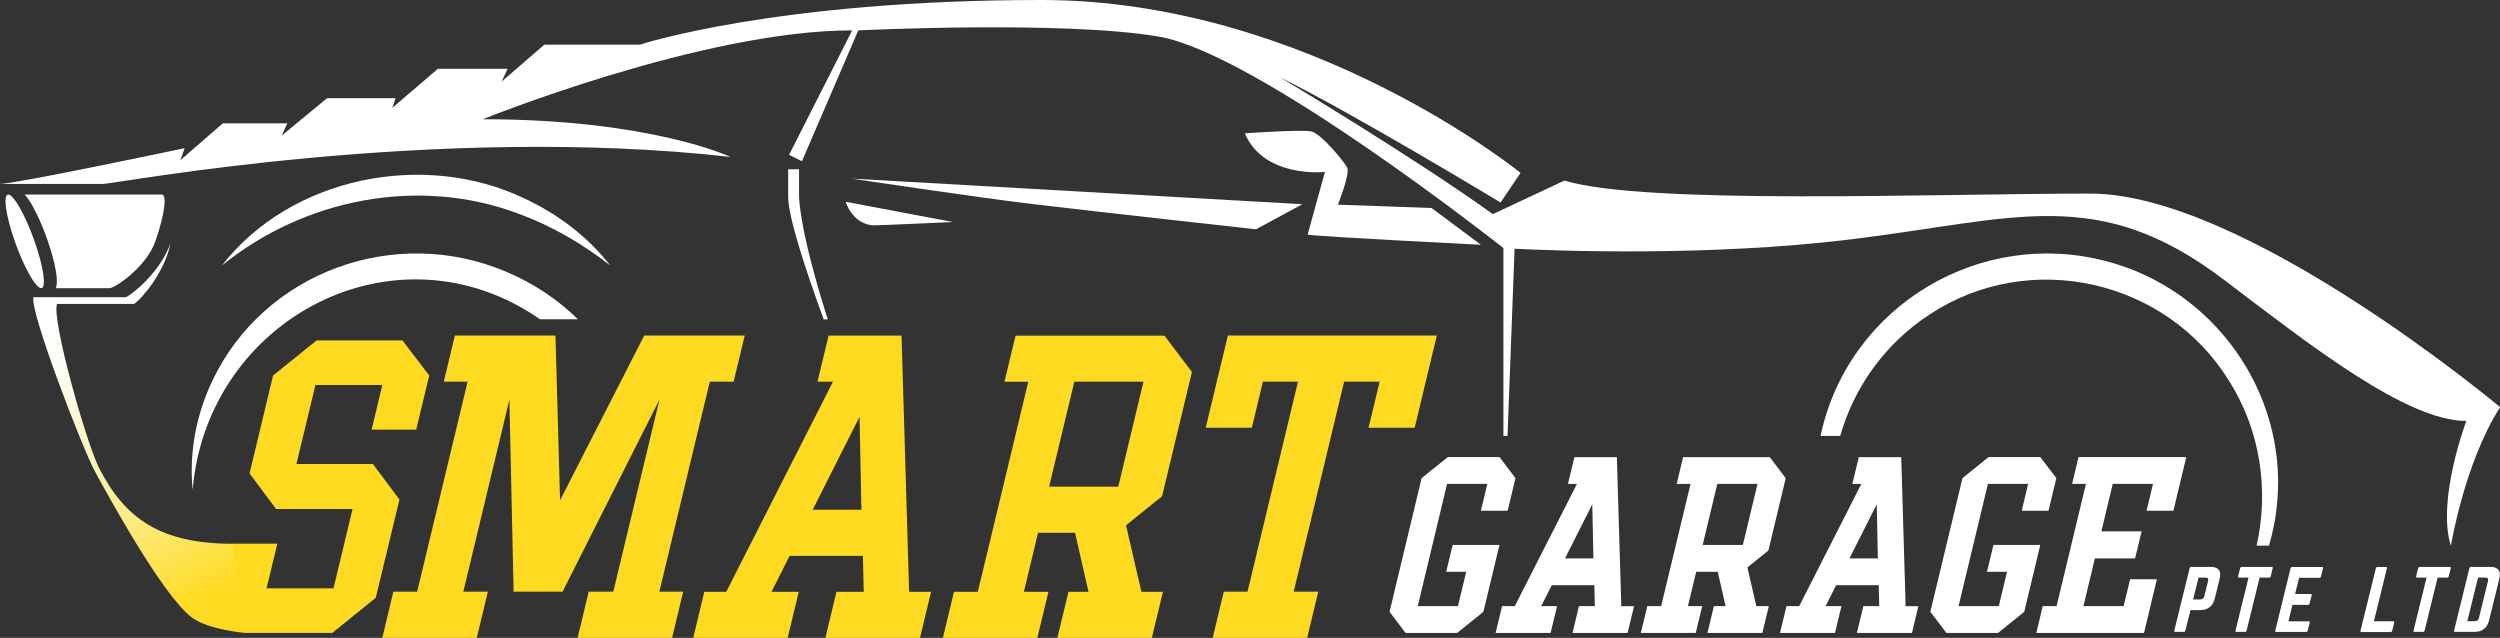 <?xml version="1.0" encoding="UTF-8"?>
<svg id="Layer_2" data-name="Layer 2" xmlns="http://www.w3.org/2000/svg" xmlns:xlink="http://www.w3.org/1999/xlink" viewBox="0 0 335.9 85.7">
  <rect x="0" y="0" width="335.9" height="85.7" fill="#333333" stroke="none"/>
  <defs>
    <style>
      .cls-1 {
        fill: #fff;
      }

      .cls-2 {
        fill: url(#linear-gradient);
      }

      .cls-3 {
        fill: #fedb21;
      }
    </style>
    <linearGradient id="linear-gradient" x1="11.81" y1="36.2" x2="35.33" y2="82.35" gradientUnits="userSpaceOnUse">
      <stop offset=".1" stop-color="#fff"/>
      <stop offset=".18" stop-color="#fefdf6"/>
      <stop offset=".29" stop-color="#fef9e0"/>
      <stop offset=".44" stop-color="#fef3ba"/>
      <stop offset=".61" stop-color="#feeb87"/>
      <stop offset=".8" stop-color="#fee146"/>
      <stop offset=".9" stop-color="#fedb21"/>
    </linearGradient>
  </defs>
  <g id="Layer_1-2" data-name="Layer 1">
    <polygon class="cls-3" points="49.93 57.73 51.37 51.73 42.38 51.73 39.83 62.34 50.1 62.34 53.67 67.11 50.49 80.32 44.64 85.04 33.1 85.04 29.52 80.32 31.26 73.05 37.26 73.05 35.82 79.05 44.81 79.05 47.37 68.39 37.1 68.39 33.53 63.62 36.69 50.45 42.54 45.74 54.08 45.74 57.67 50.45 55.92 57.73 49.93 57.73"/>
    <polygon class="cls-3" points="95.37 51.28 88.59 79.5 91.79 79.5 90.3 85.7 77.61 85.7 79.1 79.5 82.4 79.5 88.6 53.71 75.61 79.45 75.6 79.5 69.05 79.5 69 79.5 69.01 79.45 68.44 53.71 62.25 79.5 65.55 79.5 64.06 85.7 51.37 85.7 52.85 79.5 56.05 79.5 62.83 51.28 59.63 51.28 61.12 45.08 74.63 45.08 75.25 67.22 86.56 45.08 100.06 45.08 98.57 51.28 95.37 51.28"/>
    <path class="cls-3" d="m123.59,85.7h-12.69l1.49-6.19h3.66l-.11-4.82h-9.85l-2.43,4.82h3.66l-1.49,6.19h-12.69l1.49-6.19h2.95l14.34-28.23h-2.08l1.49-6.19h9.8l1.02,34.42h2.95l-1.49,6.19Zm-7.85-17.21l-.25-12.49-6.3,12.49h6.55Z"/>
    <path class="cls-3" d="m142.07,85.7l1.49-6.19h2.69l-1.8-7.92h-4.98l-1.9,7.92h3.3l-1.49,6.19h-12.69l1.49-6.19h3.2l3.09-12.84,3.69-15.38h-3.2l1.49-6.19h20l3.7,4.87-4.01,16.7-4.85,3.91,2.07,8.93h2.89l-1.49,6.19h-12.69Zm-1.11-20.31h9.29l3.39-14.11h-9.29l-3.39,14.11Z"/>
    <polygon class="cls-3" points="193.05 45.08 191.56 51.28 190.08 57.47 183.88 57.47 185.37 51.28 180.6 51.28 173.82 79.5 177.12 79.5 175.63 85.7 162.94 85.7 164.43 79.5 167.62 79.5 174.4 51.28 169.68 51.28 168.2 57.47 162 57.47 164.98 45.08 193.05 45.08"/>
    <polygon class="cls-1" points="198.97 68.62 199.84 65.01 194.43 65.01 190.49 81.44 195.89 81.44 197 76.83 194.31 76.83 195.18 73.22 201.47 73.22 199.31 82.2 195.79 85.04 188.85 85.04 186.7 82.2 191.01 64.24 194.53 61.41 201.47 61.41 203.62 64.24 202.57 68.62 198.97 68.62"/>
    <path class="cls-1" d="m218.66,85.04h-7.38l.87-3.6h2.13l-.06-2.81h-5.73l-1.41,2.81h2.13l-.87,3.6h-7.39l.87-3.6h1.71l8.35-16.42h-1.21l.87-3.6h5.7l.6,20.03h1.71l-.87,3.6Zm-4.57-10.01l-.15-7.27-3.67,7.27h3.81Z"/>
    <path class="cls-1" d="m229.41,85.04l.87-3.6h1.57l-1.05-4.61h-2.9l-1.11,4.61h1.92l-.87,3.6h-7.38l.87-3.6h1.86l1.8-7.47,2.15-8.95h-1.86l.86-3.6h11.64l2.15,2.83-2.33,9.72-2.82,2.27,1.2,5.2h1.68l-.87,3.6h-7.39Zm-.65-11.82h5.41l1.97-8.21h-5.4l-1.97,8.21Z"/>
    <path class="cls-1" d="m256.88,85.04h-7.39l.87-3.6h2.13l-.06-2.81h-5.73l-1.41,2.81h2.13l-.87,3.6h-7.39l.87-3.6h1.71l8.35-16.42h-1.21l.87-3.6h5.7l.59,20.03h1.71l-.86,3.6Zm-4.57-10.01l-.15-7.27-3.67,7.27h3.81Z"/>
    <polygon class="cls-1" points="271.64 68.62 272.5 65.01 267.1 65.01 263.15 81.44 268.56 81.44 269.66 76.83 266.97 76.83 267.84 73.22 274.13 73.22 271.98 82.2 268.46 85.04 261.52 85.04 259.36 82.2 263.68 64.24 267.19 61.41 274.13 61.41 276.29 64.24 275.24 68.62 271.64 68.62"/>
    <polygon class="cls-1" points="293.75 61.41 292.02 68.62 288.41 68.62 289.28 65.01 283.87 65.01 282.34 71.39 287.75 71.39 286.87 75.03 281.47 75.03 279.93 81.44 285.33 81.44 286.2 77.83 289.8 77.83 288.07 85.04 273.6 85.04 274.46 81.44 276.32 81.44 280.27 65.01 278.41 65.01 279.27 61.41 293.75 61.41"/>
    <path class="cls-1" d="m294.21,76.34c.03-.11.11-.17.22-.17h2.62c1.03,0,1.44.55,1.19,1.57l-.66,2.67c-.25,1.02-.93,1.57-1.96,1.57h-1.31l-.68,2.75c-.03.11-.1.17-.22.17h-1.14c-.11,0-.16-.06-.13-.17l2.06-8.39Zm1.42,4.2c.29,0,.48-.16.54-.44l.51-2.05c.07-.28-.03-.44-.33-.44h-.96l-.72,2.93h.96Z"/>
    <path class="cls-1" d="m305.23,76.17c.12,0,.16.07.13.18l-.27,1.09c-.03.11-.1.17-.22.17h-1.27l-1.75,7.12c-.03.12-.1.17-.22.17h-1.14c-.11,0-.16-.05-.13-.17l1.75-7.12h-1.27c-.11,0-.16-.07-.13-.17l.27-1.09c.03-.11.11-.18.22-.18h4.02Z"/>
    <path class="cls-1" d="m311.86,77.44c-.03.11-.09.19-.22.19h-2.73l-.54,2.18h2.09c.11,0,.16.07.13.19l-.27,1.08c-.03.12-.11.19-.22.19h-2.09l-.54,2.21h2.73c.13,0,.16.05.13.17l-.27,1.09c-.03.11-.09.17-.22.17h-4.02c-.1,0-.15-.07-.12-.17l2.06-8.39c.03-.11.11-.17.21-.17h4.02c.13,0,.16.07.13.17l-.27,1.09Z"/>
    <path class="cls-1" d="m318.96,83.47h2.6c.12,0,.16.07.13.18l-.27,1.09c-.03.12-.1.18-.22.18h-3.91c-.11,0-.16-.06-.13-.18l2.06-8.39c.03-.11.11-.17.22-.17h1.14c.12,0,.16.07.13.17l-1.75,7.12Z"/>
    <path class="cls-1" d="m329.15,76.17c.12,0,.16.07.13.18l-.27,1.09c-.03.11-.1.17-.22.17h-1.27l-1.75,7.12c-.03.12-.1.17-.22.17h-1.14c-.11,0-.16-.05-.13-.17l1.75-7.12h-1.27c-.11,0-.16-.07-.13-.17l.27-1.09c.03-.11.11-.18.22-.18h4.02Z"/>
    <path class="cls-1" d="m331.79,76.34c.03-.11.1-.17.22-.17h2.62c1.03,0,1.44.56,1.18,1.58l-1.37,5.58c-.25,1.03-.93,1.57-1.96,1.57h-2.62c-.12,0-.16-.06-.13-.18l2.06-8.39Zm.74,7.12c.28,0,.47-.14.54-.44l1.22-4.97c.07-.29-.04-.45-.33-.45h-1.01l-1.44,5.86h1.01Z"/>
    <path class="cls-1" d="m192.36,27.96l6.62,4.93s-21.92-1.1-23.29-1.36l2.33-8.43s-8.17.91-10.77-5.19c0,0,7.52-.52,8.89-.26,1.36.26,4.48,4.09,4.86,4.86.39.78-.91,4.09-1.23,4.99l12.58.45Z"/>
    <path class="cls-1" d="m174.98,27.44l-6.23,3.37s-21.73-2.4-29.84-3.37c-8.11-.97-24.45-3.44-24.45-3.44l60.52,3.44Z"/>
    <path class="cls-1" d="m113.62,27.11l14.4,2.72s-9.73.45-10.64.45-2.85-.58-3.76-3.18"/>
    <path class="cls-1" d="m4.65,32.43c1.22,3.48,1.61,6.29.88,6.29s-2.32-2.82-3.54-6.29c-1.22-3.47-1.61-6.29-.88-6.29s2.32,2.82,3.54,6.29"/>
    <path class="cls-1" d="m21.74,26.14H3.32c1.4,1.54,2.73,5.18,3.04,6.06.42,1.2,1.68,5.03,1.15,6.52h7.2c.73,0,4.94-2.82,6.16-6.29,1.22-3.48,1.61-6.29.88-6.29"/>
    <path class="cls-1" d="m29.81,35.68c9.26-11.91,27.14-15.48,40.64-9.02,4.52,2.09,8.55,5.18,11.55,9.02-3.83-3-7.98-5.38-12.39-6.99-13.41-5.01-28.72-1.99-39.8,6.99"/>
    <path class="cls-1" d="m280.84,26.01c-20.82,0-59.74,1.56-70.64-1.75l-9.63,4.51c-10.33-7.47-28.6-18.39-28.6-18.39,9.69,4.77,29.65,16.83,29.65,16.83l2.68-3.98S175.76,0,139.96,0s-53.98,6-53.98,6h-12.84l-5.74,4.96.81-1.72h-9.37l-6.13,5.25.45-1.3h-9.21l-6.1,5.03.75-1.65h-8.66l-5.71,4.96.58-1.62S2.08,24.71,0,24.71h13.88c1.49,0,44.46-8.11,84.26-3.63,0,0-10.7-5.06-33.27-5.06,0,0,29.52-11.94,49.63-11.94l-8.48,16.72,1.73.86,7.57-17.58s27.58-1.35,40.39.84c13.25,2.27,46.29,28.41,46.29,28.41v25.24h.55l.95-25.15c5.62.28,26.11,1.07,45.11-1.25,22.28-2.72,33.22-7.47,50.24,5.45,11.54,8.76,24.49,18.94,32.53,18.94,0,0-4.02,10.62-2.08,16.78,0,0,1.85-11.23,6.62-18.63,0,0-34.25-28.7-55.07-28.7"/>
    <path class="cls-1" d="m305,39.79s13.55,10.54,14.24,10.72c1.82.48,6.94-1.33,6.94-1.33,0,0-4.67-.35-8.07-2.22-3.4-1.87-13.11-7.17-13.11-7.17"/>
    <path class="cls-2" d="m16.9,39.93H4.49c-.46,2.14,6.69,20.53,8.23,23.35,1.54,2.82,9.05,16.66,13.04,19.67,2.28,1.72,7.34,2.1,7.34,2.1l-1.84-11.99c-9.73,0-14.5-3.41-17.96-10.21-1.71-3.37-6.39-19.89-5.64-22.01h10.35c1.01-.65,4.15-4.3,4.9-8.17-1.3,3.72-4.92,6.76-6.01,7.27"/>
    <path class="cls-1" d="m305.98,67.32c1.25-14.73-8.6-28.43-22.88-32.2-16.98-4.54-34.55,5.9-38.41,23.08-.03.12-.05.25-.08.37h2.64c1.86-6.49,5.94-12.35,12.03-16.33,13.39-8.84,31.75-4.72,40.19,8.89,4.26,6.71,5.4,14.73,3.73,22.19h1.66c.58-1.96.96-3.98,1.11-6.01"/>
    <path class="cls-1" d="m107.36,26.19v-3.45h-1.46v3.7c0,2.69,2.28,9.66,4.77,16.47h.55c-3.75-11.81-3.86-16.07-3.86-16.72"/>
    <path class="cls-1" d="m68,36.51c-14.9-6.34-32.5-.02-39.48,14.67-2.16,4.55-3.12,9.61-2.64,14.62,2-23.07,27.4-36.3,46.68-22.9h5.09c-2.68-2.63-5.91-4.83-9.65-6.39"/>
  </g>
</svg>